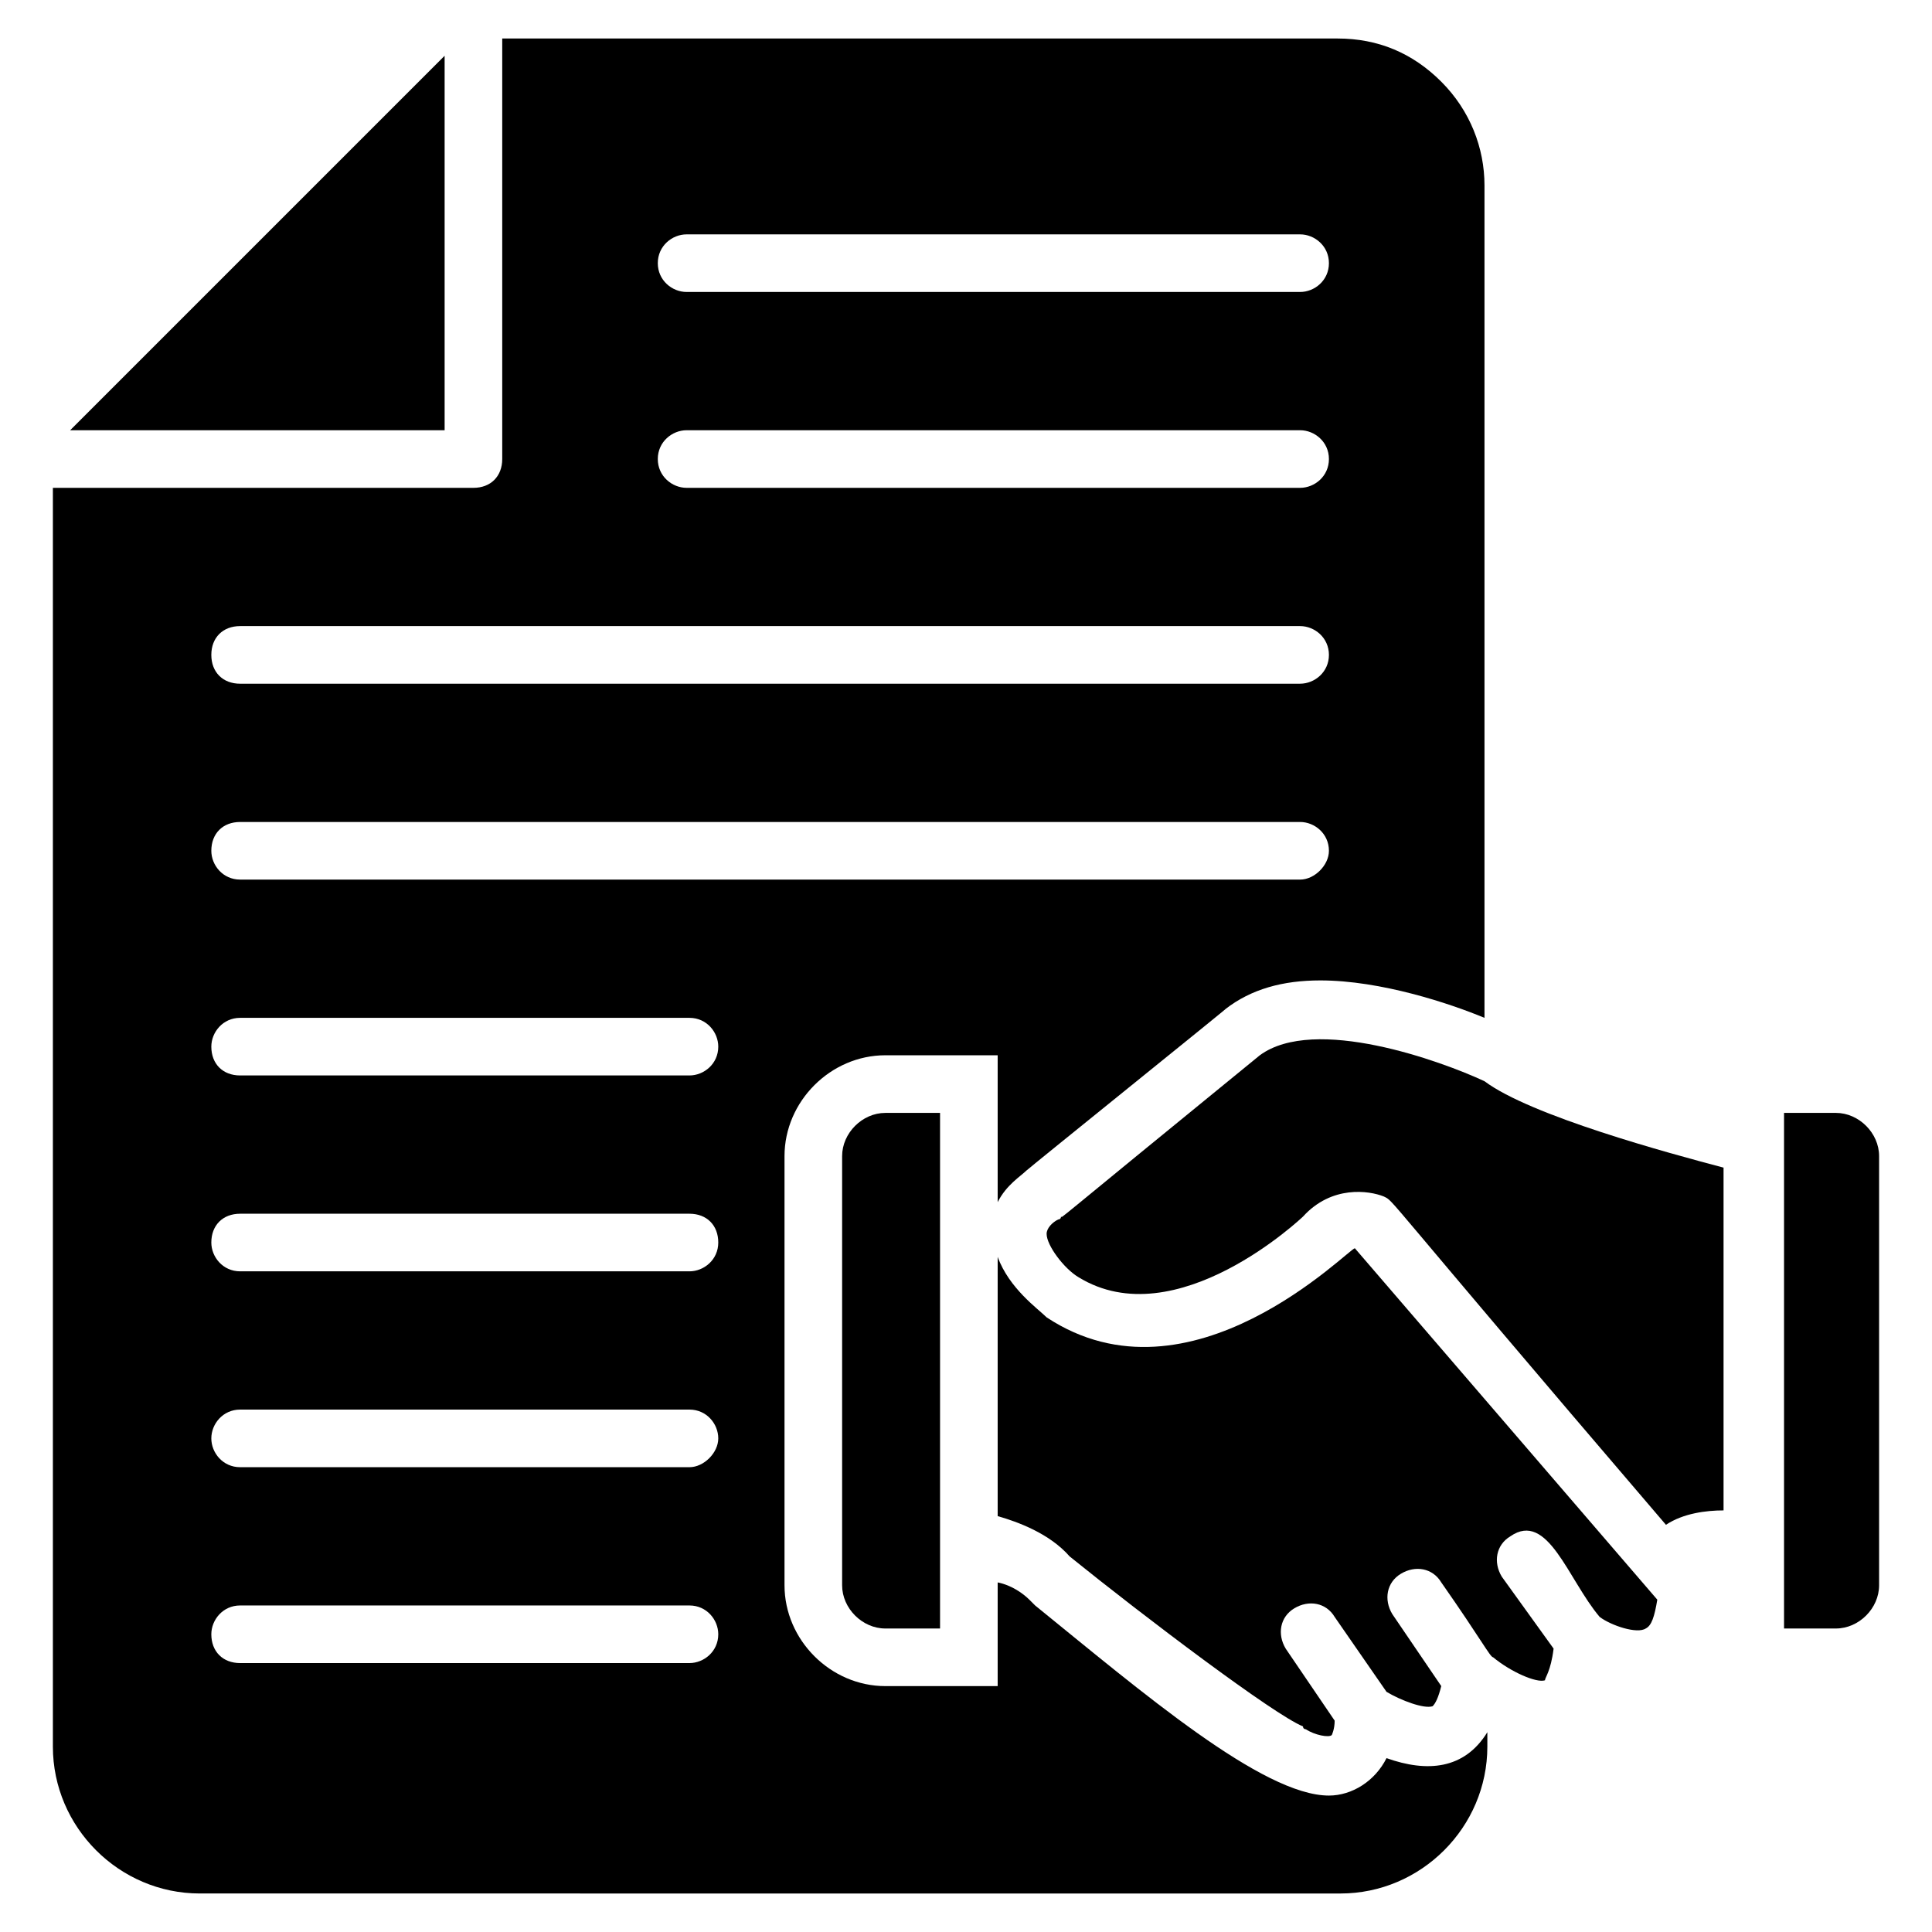 <?xml version="1.0" encoding="UTF-8"?>
<!-- Uploaded to: SVG Repo, www.svgrepo.com, Generator: SVG Repo Mixer Tools -->
<svg fill="#000000" width="800px" height="800px" version="1.1" viewBox="144 144 512 512" xmlns="http://www.w3.org/2000/svg">
 <g>
  <path d="m503.05 474.8 80.152 93.129c-0.762 4.582-1.527 6.871-3.055 7.633-2.289 1.527-9.16-0.762-12.215-3.055-8.398-9.922-13.742-28.242-23.664-21.375-3.816 2.289-4.582 6.871-2.289 10.688l13.742 19.082c-0.762 6.106-2.289 7.633-2.289 8.398-2.289 0.762-9.16-2.289-13.742-6.106-0.762 0-3.055-4.582-13.742-19.848-2.289-3.816-6.871-4.582-10.688-2.289-3.816 2.289-4.582 6.871-2.289 10.688l12.977 19.082c-0.762 3.055-1.527 4.582-2.289 5.344-2.289 0.762-8.398-1.527-12.215-3.816l-13.742-19.848c-2.289-3.816-6.871-4.582-10.688-2.289-3.816 2.289-4.582 6.871-2.289 10.688l12.977 19.082c0 2.289-0.762 3.816-0.762 3.816-0.762 0.762-4.582 0-6.871-1.527 0 0-0.762 0-0.762-0.762-7.633-3.055-41.984-29.008-61.832-45.039-5.344-6.106-13.742-9.16-19.082-10.688v-68.703c3.055 8.398 10.688 13.742 12.977 16.031 38.168 25.195 80.152-18.316 81.68-18.316z"/>
  <path d="m537.4 430.53c12.215 9.16 48.855 19.082 63.359 22.902v90.84c-4.582 0-10.688 0.762-15.266 3.816-77.102-90.078-71.758-85.496-74.812-87.023-3.816-1.527-13.742-3.055-21.375 5.344 0 0-33.586 32.062-59.543 16.031-3.816-2.289-8.398-8.398-8.398-11.449 0-1.527 1.527-3.055 3.055-3.816 0 0 0.762 0 0.762-0.762 0.762 0-5.344 4.582 52.672-42.746 14.508-10.691 48.094 1.52 59.547 6.863z"/>
  <path d="m641.98 450.38v113.74c0 6.106-5.344 11.449-11.449 11.449h-13.742v-136.64h13.742c6.106 0 11.449 5.344 11.449 11.449z"/>
  <path d="m378.62 438.93h14.504v136.64h-14.504c-6.106 0-11.449-5.344-11.449-11.449v-113.74c0-6.106 5.344-11.449 11.449-11.449z"/>
  <path d="m416.03 454.2c0.762-0.762 55.723-45.039 52.672-42.746 6.871-5.344 15.266-7.633 25.191-7.633 16.031 0 34.352 6.106 43.512 9.922v-220.61c0-9.922-3.816-19.848-11.449-27.48-7.633-7.633-16.793-11.449-27.48-11.449l-221.38-0.004v111.45c0 4.582-3.055 7.633-7.633 7.633h-111.45v333.58c0 21.375 17.559 38.93 38.93 38.93l302.29 0.004c21.375 0 38.93-17.559 38.93-38.93v-3.816c-6.106 9.922-16.031 10.688-26.719 6.871-3.055 6.106-9.16 9.922-15.266 9.922-17.559 0-49.617-27.48-77.863-50.383l-1.523-1.523c-1.527-1.527-4.582-3.816-8.398-4.582v27.48h-29.77c-14.504 0-26.719-12.215-26.719-26.719v-113.74c0-14.504 12.215-26.719 26.719-26.719h29.77v38.93c2.289-4.578 6.109-6.867 7.633-8.395zm-90.074-248.09h162.59c3.816 0 7.633 3.055 7.633 7.633 0 4.582-3.816 7.633-7.633 7.633h-162.59c-3.816 0-7.633-3.055-7.633-7.633 0-4.582 3.816-7.633 7.633-7.633zm0 51.906h162.59c3.816 0 7.633 3.055 7.633 7.633 0 4.582-3.816 7.633-7.633 7.633h-162.59c-3.816 0-7.633-3.055-7.633-7.633 0-4.578 3.816-7.633 7.633-7.633zm-118.32 51.906h280.91c3.816 0 7.633 3.055 7.633 7.633 0 4.582-3.816 7.633-7.633 7.633l-280.91 0.004c-4.582 0-7.633-3.055-7.633-7.633-0.004-4.582 3.051-7.637 7.633-7.637zm119.08 274.81h-119.08c-4.582 0-7.633-3.055-7.633-7.633 0-3.816 3.055-7.633 7.633-7.633h119.08c4.582 0 7.633 3.816 7.633 7.633 0 4.578-3.816 7.633-7.633 7.633zm0-51.91h-119.08c-4.582 0-7.633-3.816-7.633-7.633s3.055-7.633 7.633-7.633h119.08c4.582 0 7.633 3.816 7.633 7.633s-3.816 7.633-7.633 7.633zm0-51.906h-119.08c-4.582 0-7.633-3.816-7.633-7.633 0-4.582 3.055-7.633 7.633-7.633h119.08c4.582 0 7.633 3.055 7.633 7.633s-3.816 7.633-7.633 7.633zm0-51.91h-119.08c-4.582 0-7.633-3.055-7.633-7.633 0-3.816 3.055-7.633 7.633-7.633h119.08c4.582 0 7.633 3.816 7.633 7.633 0 4.582-3.816 7.633-7.633 7.633zm-119.08-51.906c-4.582 0-7.633-3.816-7.633-7.633 0-4.582 3.055-7.633 7.633-7.633h280.91c3.816 0 7.633 3.055 7.633 7.633 0 3.816-3.816 7.633-7.633 7.633z"/>
  <path d="m261.83 158.78-99.234 99.234h99.234z"/>
 </g>
</svg>
